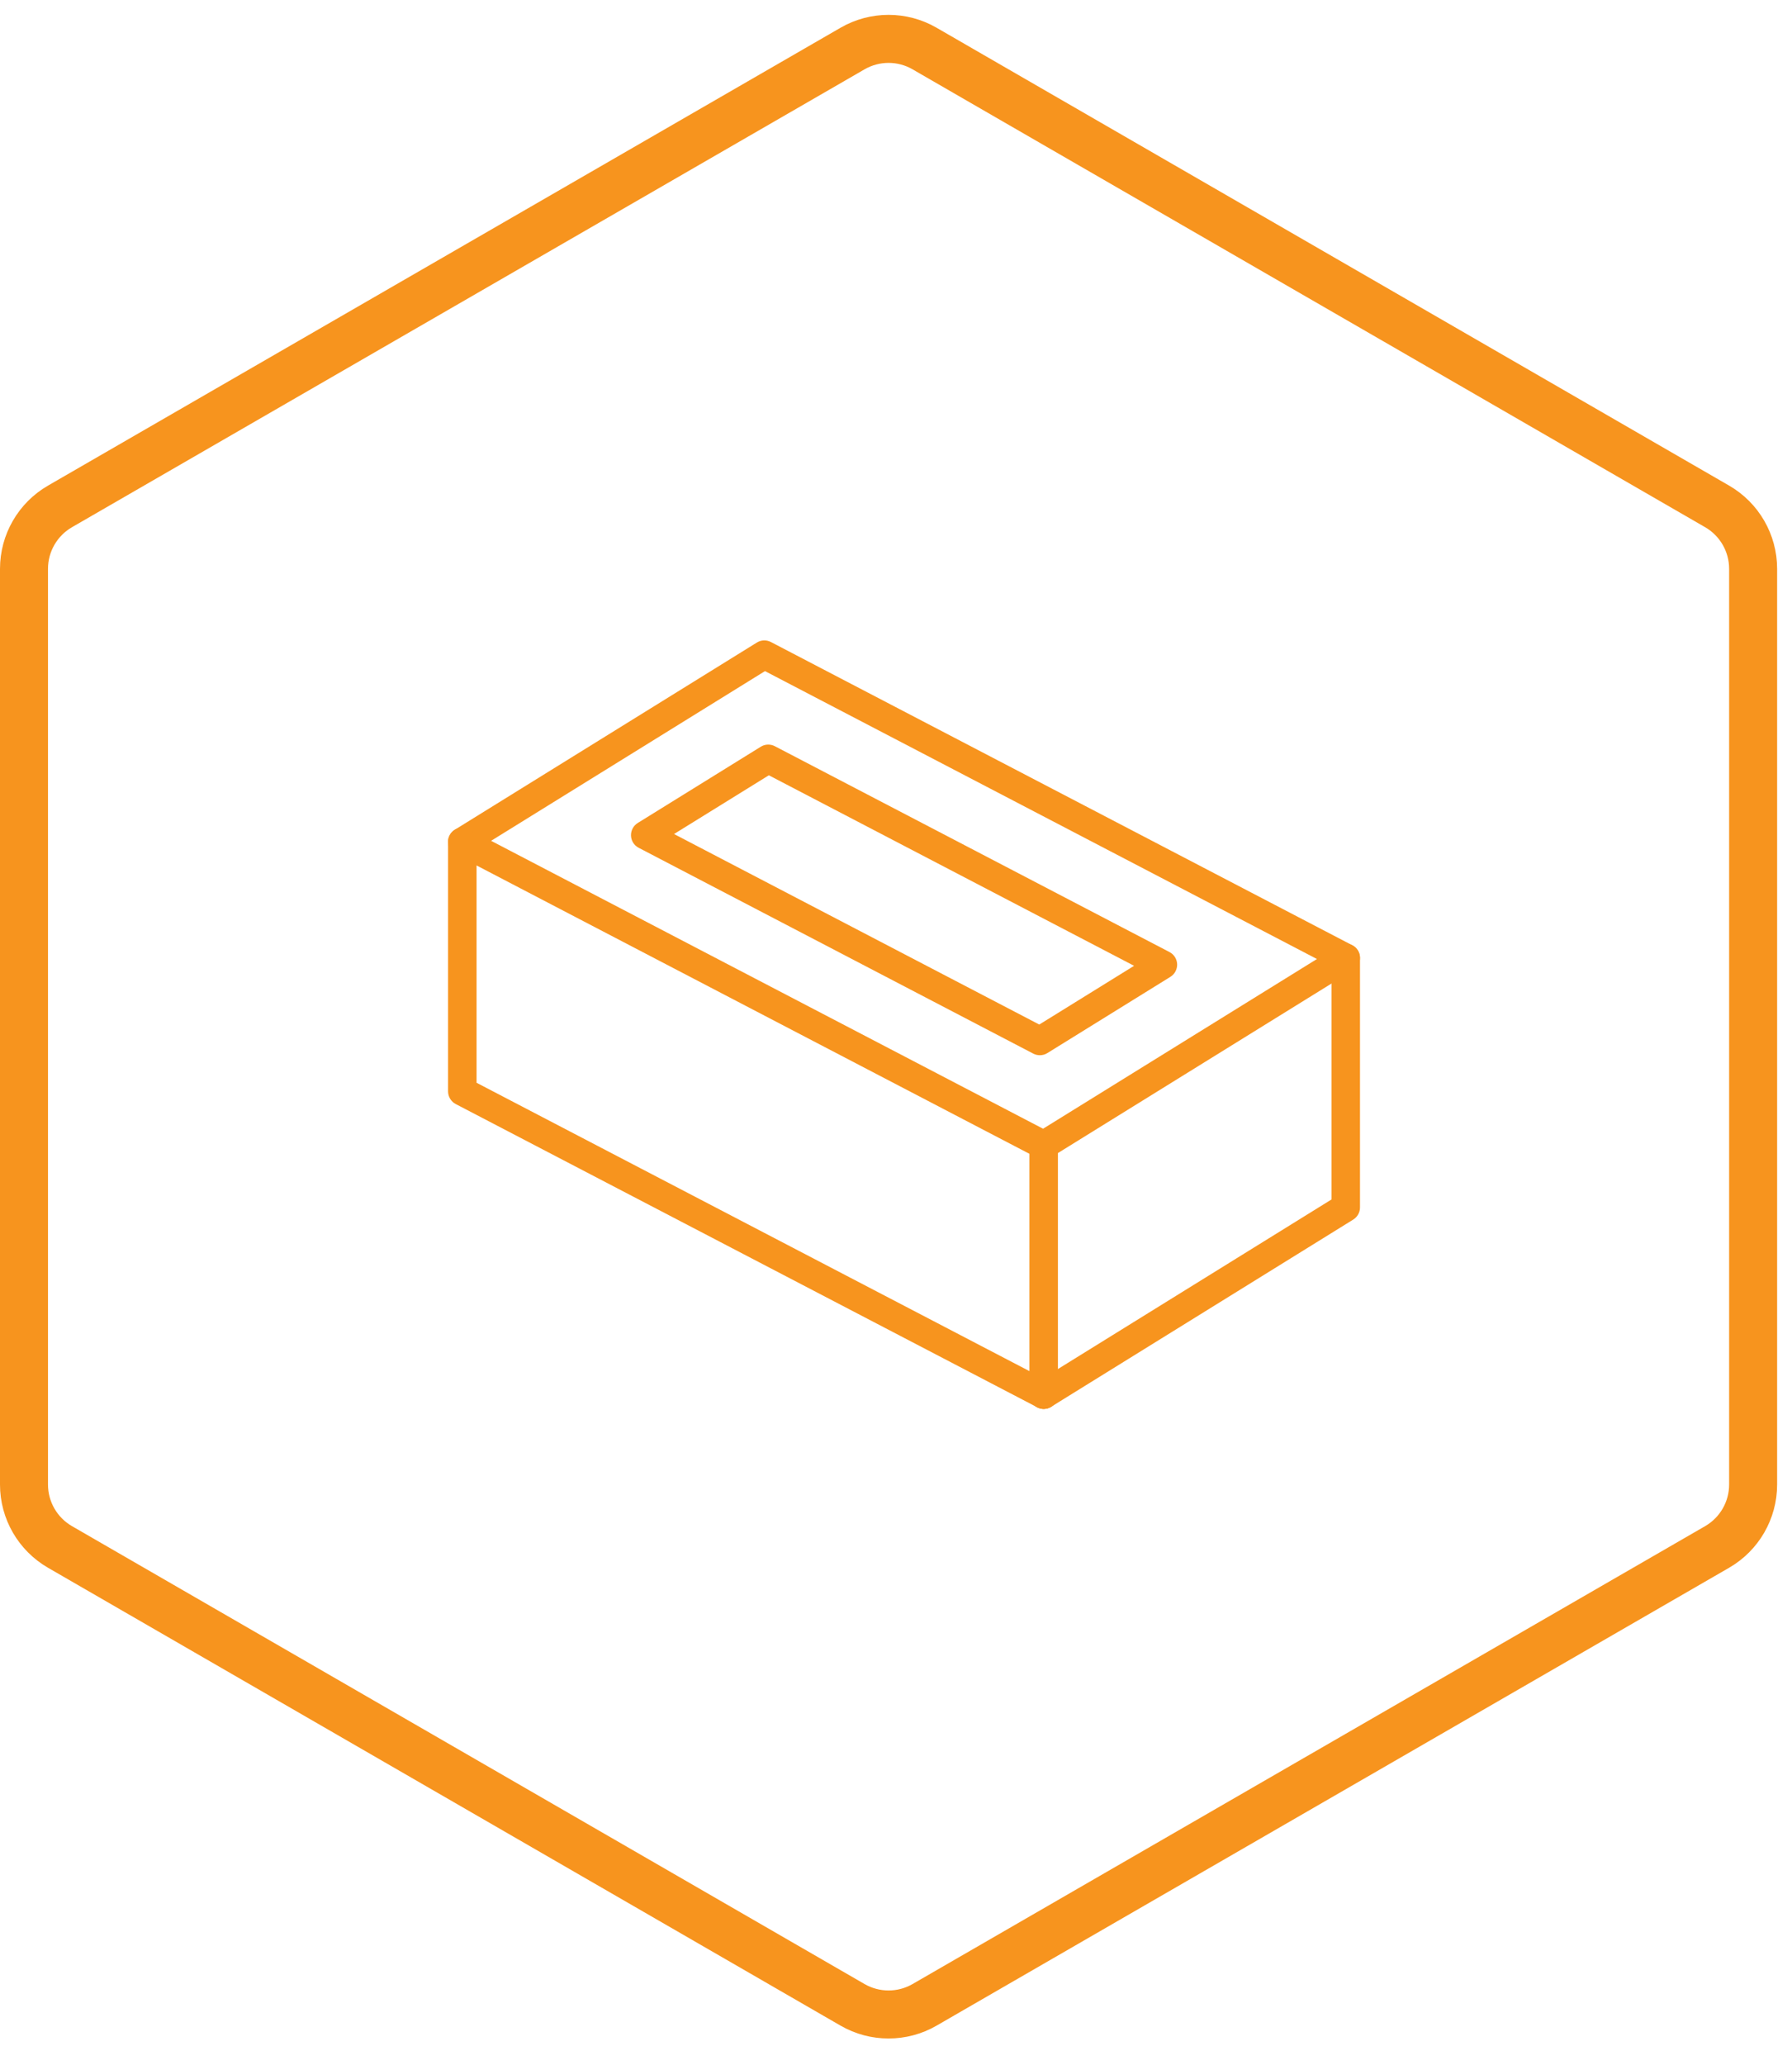 <?xml version="1.0" encoding="UTF-8"?> <svg xmlns="http://www.w3.org/2000/svg" width="112" height="129" viewBox="0 0 112 129" fill="none"><path d="M53.285 3.031C54.678 2.227 56.393 2.227 57.785 3.031L107.32 31.63C108.713 32.434 109.57 33.92 109.57 35.527V92.726C109.57 94.333 108.712 95.818 107.32 96.622L57.785 125.222C56.393 126.025 54.677 126.025 53.285 125.222L3.75 96.622C2.358 95.818 1.5 94.333 1.5 92.726V35.527C1.5 33.92 2.358 32.434 3.75 31.63L53.285 3.031Z" stroke="#F7941E" stroke-width="3"></path><path d="M65.229 72.416C65.392 72.416 65.556 72.372 65.697 72.282L84.576 60.591C84.847 60.424 85.011 60.119 84.999 59.8C84.988 59.48 84.806 59.191 84.521 59.042L48.183 40.101C47.904 39.956 47.57 39.967 47.303 40.134L28.424 51.826C28.153 51.993 27.989 52.298 28 52.617C28.012 52.936 28.194 53.226 28.479 53.375L64.817 72.316C64.947 72.383 65.092 72.416 65.229 72.416ZM82.309 59.9L65.192 70.5L30.694 52.517L47.812 41.917L82.309 59.9Z" fill="#F7941E"></path><path d="M64.992 65.909C65.155 65.909 65.318 65.865 65.459 65.776L73.148 61.014C73.419 60.847 73.582 60.543 73.571 60.223C73.56 59.904 73.378 59.614 73.092 59.465L48.428 46.608C48.149 46.463 47.815 46.474 47.548 46.641L39.86 51.403C39.589 51.57 39.426 51.874 39.437 52.194C39.448 52.513 39.63 52.803 39.915 52.951L64.58 65.809C64.71 65.876 64.851 65.909 64.992 65.909ZM70.88 60.324L64.955 63.993L42.127 52.093L48.053 48.424L70.88 60.324Z" fill="#F7941E"></path><path d="M65.233 88C65.392 88 65.556 87.955 65.701 87.866L84.576 76.175C84.84 76.011 84.999 75.725 84.999 75.417V59.833C84.999 59.339 84.602 58.942 84.109 58.942C83.615 58.942 83.218 59.339 83.218 59.833V74.919L64.762 86.351C64.342 86.611 64.213 87.161 64.472 87.577C64.643 87.848 64.932 88 65.233 88Z" fill="#F7941E"></path><path d="M65.229 88C65.723 88 66.12 87.603 66.12 87.109V71.525C66.12 71.031 65.723 70.633 65.229 70.633C64.736 70.633 64.339 71.031 64.339 71.525V87.109C64.339 87.599 64.739 88 65.229 88Z" fill="#F7941E"></path><path d="M65.229 88C65.552 88 65.86 87.825 66.02 87.521C66.246 87.083 66.079 86.544 65.641 86.318L29.785 67.629V52.584C29.785 52.09 29.388 51.692 28.895 51.692C28.401 51.692 28.004 52.09 28.004 52.584V68.167C28.004 68.498 28.19 68.806 28.483 68.959L64.821 87.896C64.951 87.967 65.092 88 65.229 88Z" fill="#F7941E"></path></svg> 